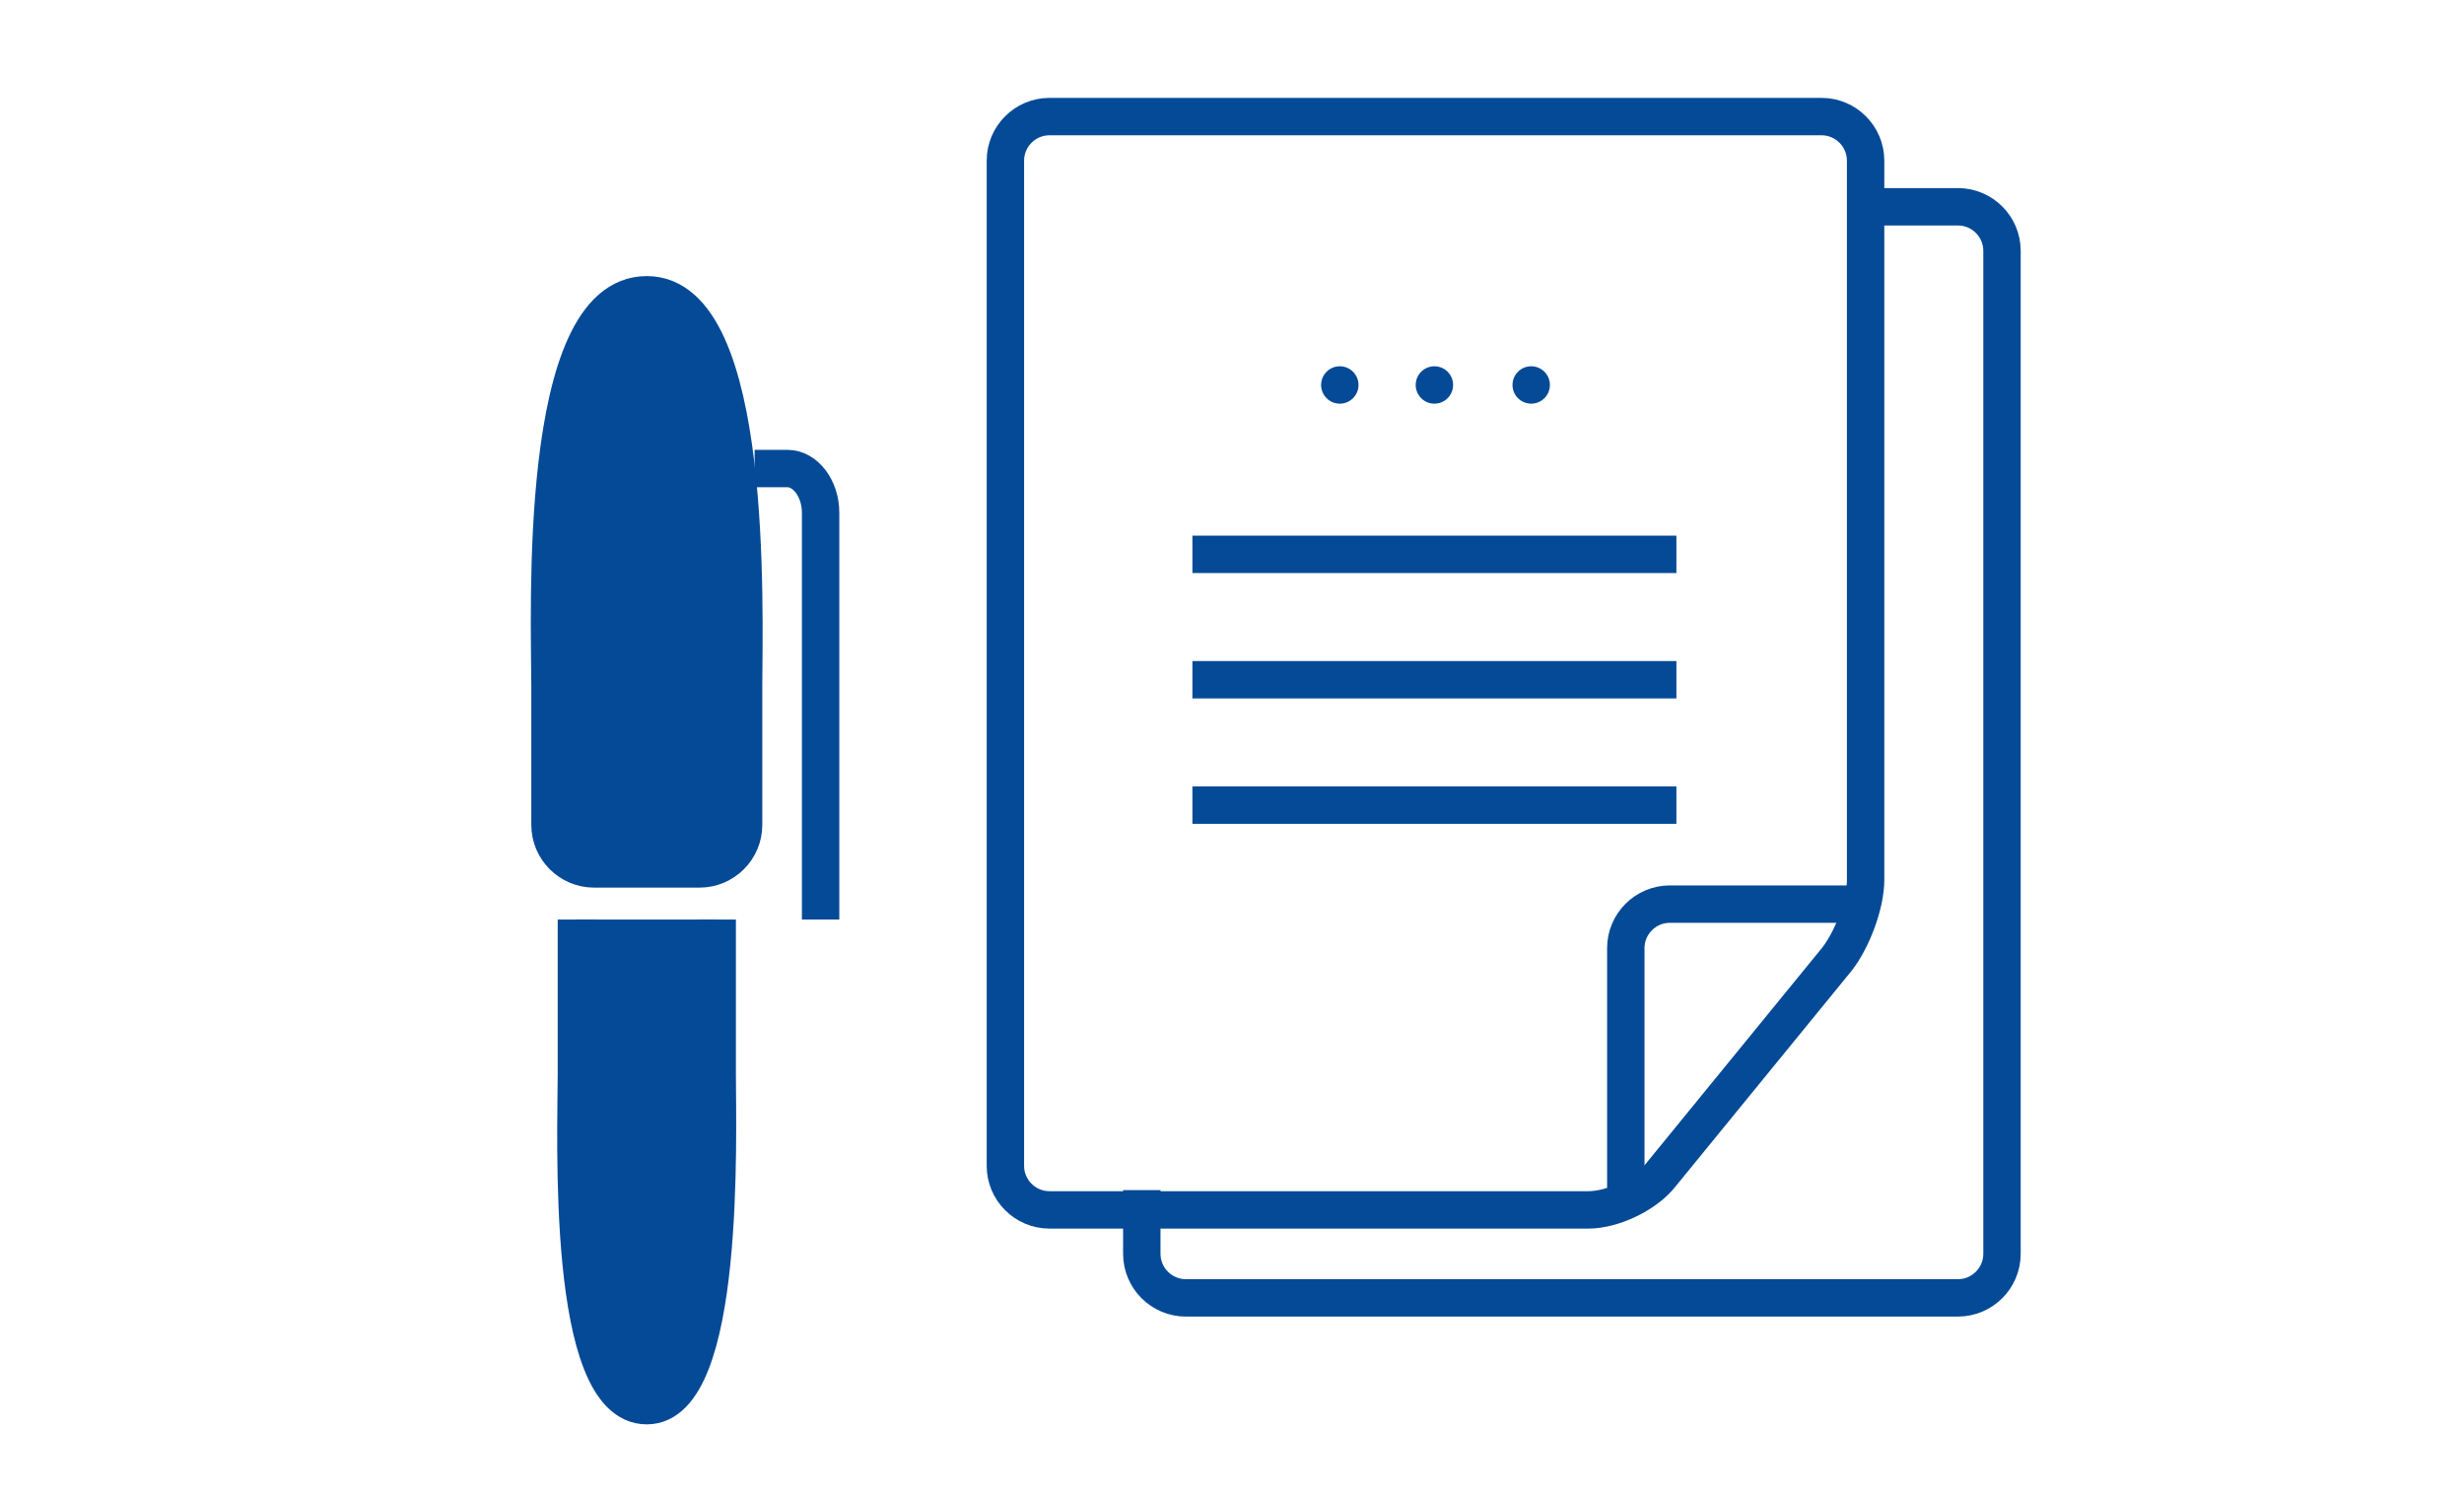 <?xml version="1.0" encoding="utf-8"?>
<!-- Generator: Adobe Illustrator 22.0.1, SVG Export Plug-In . SVG Version: 6.00 Build 0)  -->
<svg version="1.1" id="レイヤー_1" xmlns="http://www.w3.org/2000/svg" xmlns:xlink="http://www.w3.org/1999/xlink" x="0px"
	 y="0px" viewBox="0 0 112 68" style="enable-background:new 0 0 112 68;" xml:space="preserve">
<style type="text/css">
	.st0{display:none;}
	.st1{display:inline;}
	.st2{fill:#054A96;stroke:#054A96;stroke-width:1.7;stroke-miterlimit:10;}
	.st3{fill:none;stroke:#054A96;stroke-width:1.7;stroke-linecap:round;stroke-linejoin:round;}
	.st4{fill:none;stroke:#054A96;stroke-width:1.7;stroke-linecap:round;stroke-linejoin:round;stroke-dasharray:2.422,4.036;}
	.st5{fill:none;stroke:#054A96;stroke-width:1.7;stroke-linecap:round;stroke-linejoin:round;stroke-dasharray:3.035,5.058;}
	.st6{fill:none;stroke:#054A96;stroke-width:1.7;stroke-linecap:round;stroke-linejoin:round;stroke-dasharray:2.948,4.913;}
	.st7{fill:none;stroke:#054A96;stroke-width:1.7;stroke-linecap:round;stroke-linejoin:round;stroke-dasharray:2.872,4.786;}
	.st8{fill:none;stroke:#054A96;stroke-width:1.7;stroke-miterlimit:10;}
	.st9{fill:#FFFFFF;}
	.st10{fill:#FFFFFF;stroke:#054A96;stroke-width:1.7;stroke-miterlimit:10;}
	.st11{fill:#054A96;}
	
		.st12{fill:none;stroke:#054A96;stroke-width:1.7;stroke-linecap:round;stroke-linejoin:round;stroke-miterlimit:10;stroke-dasharray:3,5;}
	
		.st13{display:inline;fill:none;stroke:#054A96;stroke-width:1.7;stroke-linecap:round;stroke-linejoin:round;stroke-miterlimit:10;}
	
		.st14{display:inline;fill:none;stroke:#054A96;stroke-width:1.7;stroke-linecap:round;stroke-linejoin:round;stroke-miterlimit:10;stroke-dasharray:3,5;}
	.st15{fill:#054A96;stroke:#FFFFFF;stroke-width:1.7;stroke-miterlimit:10;}
	.st16{fill:none;stroke:#054A96;stroke-width:1.7;stroke-linecap:round;stroke-linejoin:round;stroke-dasharray:0,4.321;}
</style>
<g class="st0">
	<g class="st1">
		<g>
			<rect x="17.3" y="34.8" class="st2" width="20" height="32.3"/>
			<rect x="46" y="45.8" class="st2" width="20" height="21.3"/>
			<rect x="74.8" y="43.5" class="st2" width="20" height="23.7"/>
		</g>
		<g>
			<g>
				<g>
					<polyline class="st3" points="37.2,50.6 37.2,52.1 35.7,52.1 					"/>
					<line class="st4" x1="31.7" y1="52.1" x2="20.8" y2="52.1"/>
					<polyline class="st3" points="18.8,52.1 17.3,52.1 17.3,50.6 					"/>
					<line class="st5" x1="17.3" y1="45.6" x2="17.3" y2="23.8"/>
					<polyline class="st3" points="17.3,21.3 17.3,19.8 18.8,19.8 					"/>
					<line class="st4" x1="22.8" y1="19.8" x2="33.7" y2="19.8"/>
					<polyline class="st3" points="35.7,19.8 37.2,19.8 37.2,21.3 					"/>
					<line class="st5" x1="37.2" y1="26.3" x2="37.2" y2="48.1"/>
				</g>
			</g>
			<g>
				<g>
					<polyline class="st3" points="66,50.6 66,52.1 64.5,52.1 					"/>
					<line class="st4" x1="60.4" y1="52.1" x2="49.5" y2="52.1"/>
					<polyline class="st3" points="47.5,52.1 46,52.1 46,50.6 					"/>
					<line class="st6" x1="46" y1="45.7" x2="46" y2="40.3"/>
					<polyline class="st3" points="46,37.9 46,36.4 47.5,36.4 					"/>
					<line class="st4" x1="51.6" y1="36.4" x2="62.5" y2="36.4"/>
					<polyline class="st3" points="64.5,36.4 66,36.4 66,37.9 					"/>
					<line class="st6" x1="66" y1="42.8" x2="66" y2="48.2"/>
				</g>
			</g>
			<g>
				<g>
					<polyline class="st3" points="94.7,50.6 94.7,52.1 93.2,52.1 					"/>
					<line class="st4" x1="89.2" y1="52.1" x2="78.3" y2="52.1"/>
					<polyline class="st3" points="76.3,52.1 74.8,52.1 74.8,50.6 					"/>
					<line class="st7" x1="74.8" y1="45.8" x2="74.8" y2="25.3"/>
					<polyline class="st3" points="74.8,22.9 74.8,21.4 76.3,21.4 					"/>
					<line class="st4" x1="80.3" y1="21.4" x2="91.2" y2="21.4"/>
					<polyline class="st3" points="93.2,21.4 94.7,21.4 94.7,22.9 					"/>
					<line class="st7" x1="94.7" y1="27.7" x2="94.7" y2="48.2"/>
				</g>
			</g>
		</g>
		<line class="st8" x1="0" y1="67.1" x2="112" y2="67.1"/>
	</g>
	<g class="st1">
		<circle class="st9" cx="97.8" cy="14.2" r="14.2"/>
		<circle class="st10" cx="97.8" cy="14.2" r="10.6"/>
		<g>
			<g>
				<polyline class="st8" points="94.3,8.6 97.9,12.3 97.9,20.4 				"/>
				<line class="st8" x1="101.6" y1="8.6" x2="97.9" y2="12.3"/>
			</g>
			<line class="st8" x1="93.5" y1="14.2" x2="102.2" y2="14.2"/>
			<line class="st8" x1="93.5" y1="16.7" x2="102.2" y2="16.7"/>
		</g>
	</g>
</g>
<g class="st0">
	<g class="st1">
		<g>
			<g>
				<path class="st11" d="M80,60c0,1.1-0.9,2-2,2H38c-1.1,0-2-0.9-2-2V7.4c0-1.1,0.9-2,2-2h40c1.1,0,2,0.9,2,2V60z"/>
				<path class="st8" d="M80,60c0,1.1-0.9,2-2,2H38c-1.1,0-2-0.9-2-2V7.4c0-1.1,0.9-2,2-2h40c1.1,0,2,0.9,2,2V60z"/>
			</g>
			<g>
				<path class="st9" d="M74.6,19.6c0,1.1-0.9,2-2,2H43.4c-1.1,0-2-0.9-2-2v-6.2c0-1.1,0.9-2,2-2h29.1c1.1,0,2,0.9,2,2V19.6z"/>
				<path class="st8" d="M74.6,19.6c0,1.1-0.9,2-2,2H43.4c-1.1,0-2-0.9-2-2v-6.2c0-1.1,0.9-2,2-2h29.1c1.1,0,2,0.9,2,2V19.6z"/>
			</g>
			<g>
				<g>
					<path class="st9" d="M64.1,54.6c0,1.1-0.9,2-2,2H43.4c-1.1,0-2-0.9-2-2V28.5c0-1.1,0.9-2,2-2h18.6c1.1,0,2,0.9,2,2V54.6z"/>
					<path class="st8" d="M64.1,54.6c0,1.1-0.9,2-2,2H43.4c-1.1,0-2-0.9-2-2V28.5c0-1.1,0.9-2,2-2h18.6c1.1,0,2,0.9,2,2V54.6z"/>
				</g>
				<g>
					<path class="st9" d="M74.6,54.6c0,1.1-0.9,2-2,2h-2.6c-1.1,0-2-0.9-2-2V28.5c0-1.1,0.9-2,2-2h2.6c1.1,0,2,0.9,2,2V54.6z"/>
					<path class="st8" d="M74.6,54.6c0,1.1-0.9,2-2,2h-2.6c-1.1,0-2-0.9-2-2V28.5c0-1.1,0.9-2,2-2h2.6c1.1,0,2,0.9,2,2V54.6z"/>
				</g>
				<g>
					<line class="st9" x1="41.4" y1="34" x2="64.1" y2="34"/>
					<line class="st8" x1="41.4" y1="34" x2="64.1" y2="34"/>
				</g>
				<g>
					<line class="st9" x1="41.4" y1="41.5" x2="64.1" y2="41.5"/>
					<line class="st8" x1="41.4" y1="41.5" x2="64.1" y2="41.5"/>
				</g>
				<g>
					<line class="st9" x1="41.4" y1="49" x2="64.1" y2="49"/>
					<line class="st8" x1="41.4" y1="49" x2="64.1" y2="49"/>
				</g>
				<g>
					<g>
						<line class="st9" x1="64.1" y1="26.5" x2="64.1" y2="56.6"/>
						<line class="st8" x1="64.1" y1="26.5" x2="64.1" y2="56.6"/>
					</g>
					<g>
						<line class="st9" x1="49" y1="56.6" x2="49" y2="26.5"/>
						<line class="st8" x1="49" y1="56.6" x2="49" y2="26.5"/>
					</g>
					<g>
						<line class="st9" x1="56.5" y1="56.6" x2="56.5" y2="26.5"/>
						<line class="st8" x1="56.5" y1="56.6" x2="56.5" y2="26.5"/>
					</g>
				</g>
				<g>
					<line class="st9" x1="67.9" y1="33.7" x2="74.6" y2="33.7"/>
					<line class="st8" x1="67.9" y1="33.7" x2="74.6" y2="33.7"/>
				</g>
				<g>
					<line class="st9" x1="67.9" y1="41" x2="74.6" y2="41"/>
					<line class="st8" x1="67.9" y1="41" x2="74.6" y2="41"/>
				</g>
			</g>
		</g>
	</g>
</g>
<g class="st0">
	<g class="st1">
		<circle class="st2" cx="26.7" cy="35.3" r="11.7"/>
	</g>
	<g class="st1">
		<circle class="st12" cx="89.3" cy="35.3" r="11.7"/>
	</g>
	<polyline class="st13" points="56.8,35 26.4,35 40.2,16.5 	"/>
	<line class="st14" x1="56.8" y1="35" x2="78" y2="35"/>
	<line class="st14" x1="50.3" y1="10.1" x2="71.5" y2="10.1"/>
	<line class="st14" x1="50.3" y1="57.1" x2="71.5" y2="57.1"/>
	<line class="st13" x1="26.4" y1="35" x2="40.2" y2="52.5"/>
	<g class="st1">
		<g>
			<g>
				<path class="st9" d="M54,13.6c0,1.1-0.9,2-2,2h-6.1c-1.1,0-2-0.9-2-2V7.5c0-1.1,0.9-2,2-2H52c1.1,0,2,0.9,2,2V13.6z"/>
				<path class="st8" d="M54,13.6c0,1.1-0.9,2-2,2h-6.1c-1.1,0-2-0.9-2-2V7.5c0-1.1,0.9-2,2-2H52c1.1,0,2,0.9,2,2V13.6z"/>
			</g>
			<g>
				<path class="st9" d="M54,60.6c0,1.1-0.9,2-2,2h-6.1c-1.1,0-2-0.9-2-2v-6.1c0-1.1,0.9-2,2-2H52c1.1,0,2,0.9,2,2V60.6z"/>
				<path class="st8" d="M54,60.6c0,1.1-0.9,2-2,2h-6.1c-1.1,0-2-0.9-2-2v-6.1c0-1.1,0.9-2,2-2H52c1.1,0,2,0.9,2,2V60.6z"/>
			</g>
			<g>
				<path class="st9" d="M60.4,38.5c0,1.1-0.9,2-2,2h-6.1c-1.1,0-2-0.9-2-2v-6.1c0-1.1,0.9-2,2-2h6.1c1.1,0,2,0.9,2,2V38.5z"/>
				<path class="st8" d="M60.4,38.5c0,1.1-0.9,2-2,2h-6.1c-1.1,0-2-0.9-2-2v-6.1c0-1.1,0.9-2,2-2h6.1c1.1,0,2,0.9,2,2V38.5z"/>
			</g>
		</g>
	</g>
</g>
<g class="st0">
	<g class="st1">
		<g>
			<g>
				<g>
					<path class="st8" d="M49.7,8.4c0-1.1,0.9-2,2-2h12.7c1.1,0,2,0.9,2,2v12.7c0,1.1-0.9,2-2,2H51.7c-1.1,0-2-0.9-2-2V8.4z"/>
				</g>
				<g>
					<line class="st8" x1="58" y1="40.8" x2="58" y2="25.6"/>
				</g>
			</g>
			<g>
				<g>
					<path class="st8" d="M25,48.1c0-1.1,0.9-2,2-2h12.7c1.1,0,2,0.9,2,2v12.7c0,1.1-0.9,2-2,2H27c-1.1,0-2-0.9-2-2V48.1z"/>
				</g>
				<g>
					<line class="st8" x1="57.5" y1="40.5" x2="44.4" y2="48.1"/>
				</g>
			</g>
			<g>
				<g>
					<path class="st8" d="M74.3,48.1c0-1.1,0.9-2,2-2H89c1.1,0,2,0.9,2,2v12.7c0,1.1-0.9,2-2,2H76.3c-1.1,0-2-0.9-2-2V48.1z"/>
				</g>
				<g>
					<line class="st8" x1="58.5" y1="40.5" x2="71.6" y2="48.1"/>
				</g>
			</g>
		</g>
	</g>
	<g class="st1">
		<circle class="st15" cx="58" cy="40.4" r="9.2"/>
	</g>
</g>
<g>
	<g>
		<g>
			<g>
				<g>
					<path class="st8" d="M75.5,53.4c-0.7,0.9-2.2,1.6-3.3,1.6H47.7c-1.1,0-2-0.9-2-2V7.3c0-1.1,0.9-2,2-2h35.1c1.1,0,2,0.9,2,2
						v32.7c0,1.1-0.6,2.7-1.3,3.6L75.5,53.4z"/>
				</g>
				<g>
					<path class="st8" d="M85.3,9.4H89c1.1,0,2,0.9,2,2V57c0,1.1-0.9,2-2,2H53.9c-1.1,0-2-0.9-2-2v-2.9"/>
				</g>
				<g>
					<g>
						<line class="st3" x1="60.9" y1="17.5" x2="60.9" y2="17.5"/>
						<line class="st16" x1="65.2" y1="17.5" x2="67.4" y2="17.5"/>
						<line class="st3" x1="69.6" y1="17.5" x2="69.6" y2="17.5"/>
					</g>
				</g>
				<g>
					<g>
						<line class="st8" x1="54.2" y1="25.2" x2="76.2" y2="25.2"/>
					</g>
					<g>
						<line class="st8" x1="54.2" y1="30.9" x2="76.2" y2="30.9"/>
					</g>
					<g>
						<line class="st8" x1="54.2" y1="36.6" x2="76.2" y2="36.6"/>
					</g>
				</g>
			</g>
			<g>
				<path class="st8" d="M73.9,55V43.1c0-1.1,0.9-2,2-2h8.6"/>
			</g>
		</g>
	</g>
	<g>
		<g>
			<g>
				<path class="st11" d="M33.8,37.5c0,1.1-0.9,2-2,2H27c-1.1,0-2-0.9-2-2v-6.3c0-3.3-0.6-17.8,4.4-17.8h0c4.9,0,4.4,14.5,4.4,17.8
					V37.5z"/>
				<path class="st8" d="M33.8,37.5c0,1.1-0.9,2-2,2H27c-1.1,0-2-0.9-2-2v-6.3c0-3.3-0.6-17.8,4.4-17.8h0c4.9,0,4.4,14.5,4.4,17.8
					V37.5z"/>
			</g>
			<g>
				<path class="st11" d="M32.6,41.8v7c0,2.8,0.4,15.1-3.2,15.1h0c-3.7,0-3.2-12.3-3.2-15.1v-7"/>
				<path class="st8" d="M32.6,41.8v7c0,2.8,0.4,15.1-3.2,15.1h0c-3.7,0-3.2-12.3-3.2-15.1v-7"/>
			</g>
			<g>
				<path class="st8" d="M34.3,21.3c0,0,0.7,0,1.5,0s1.5,0.9,1.5,2v18.5"/>
			</g>
		</g>
	</g>
</g>
</svg>
